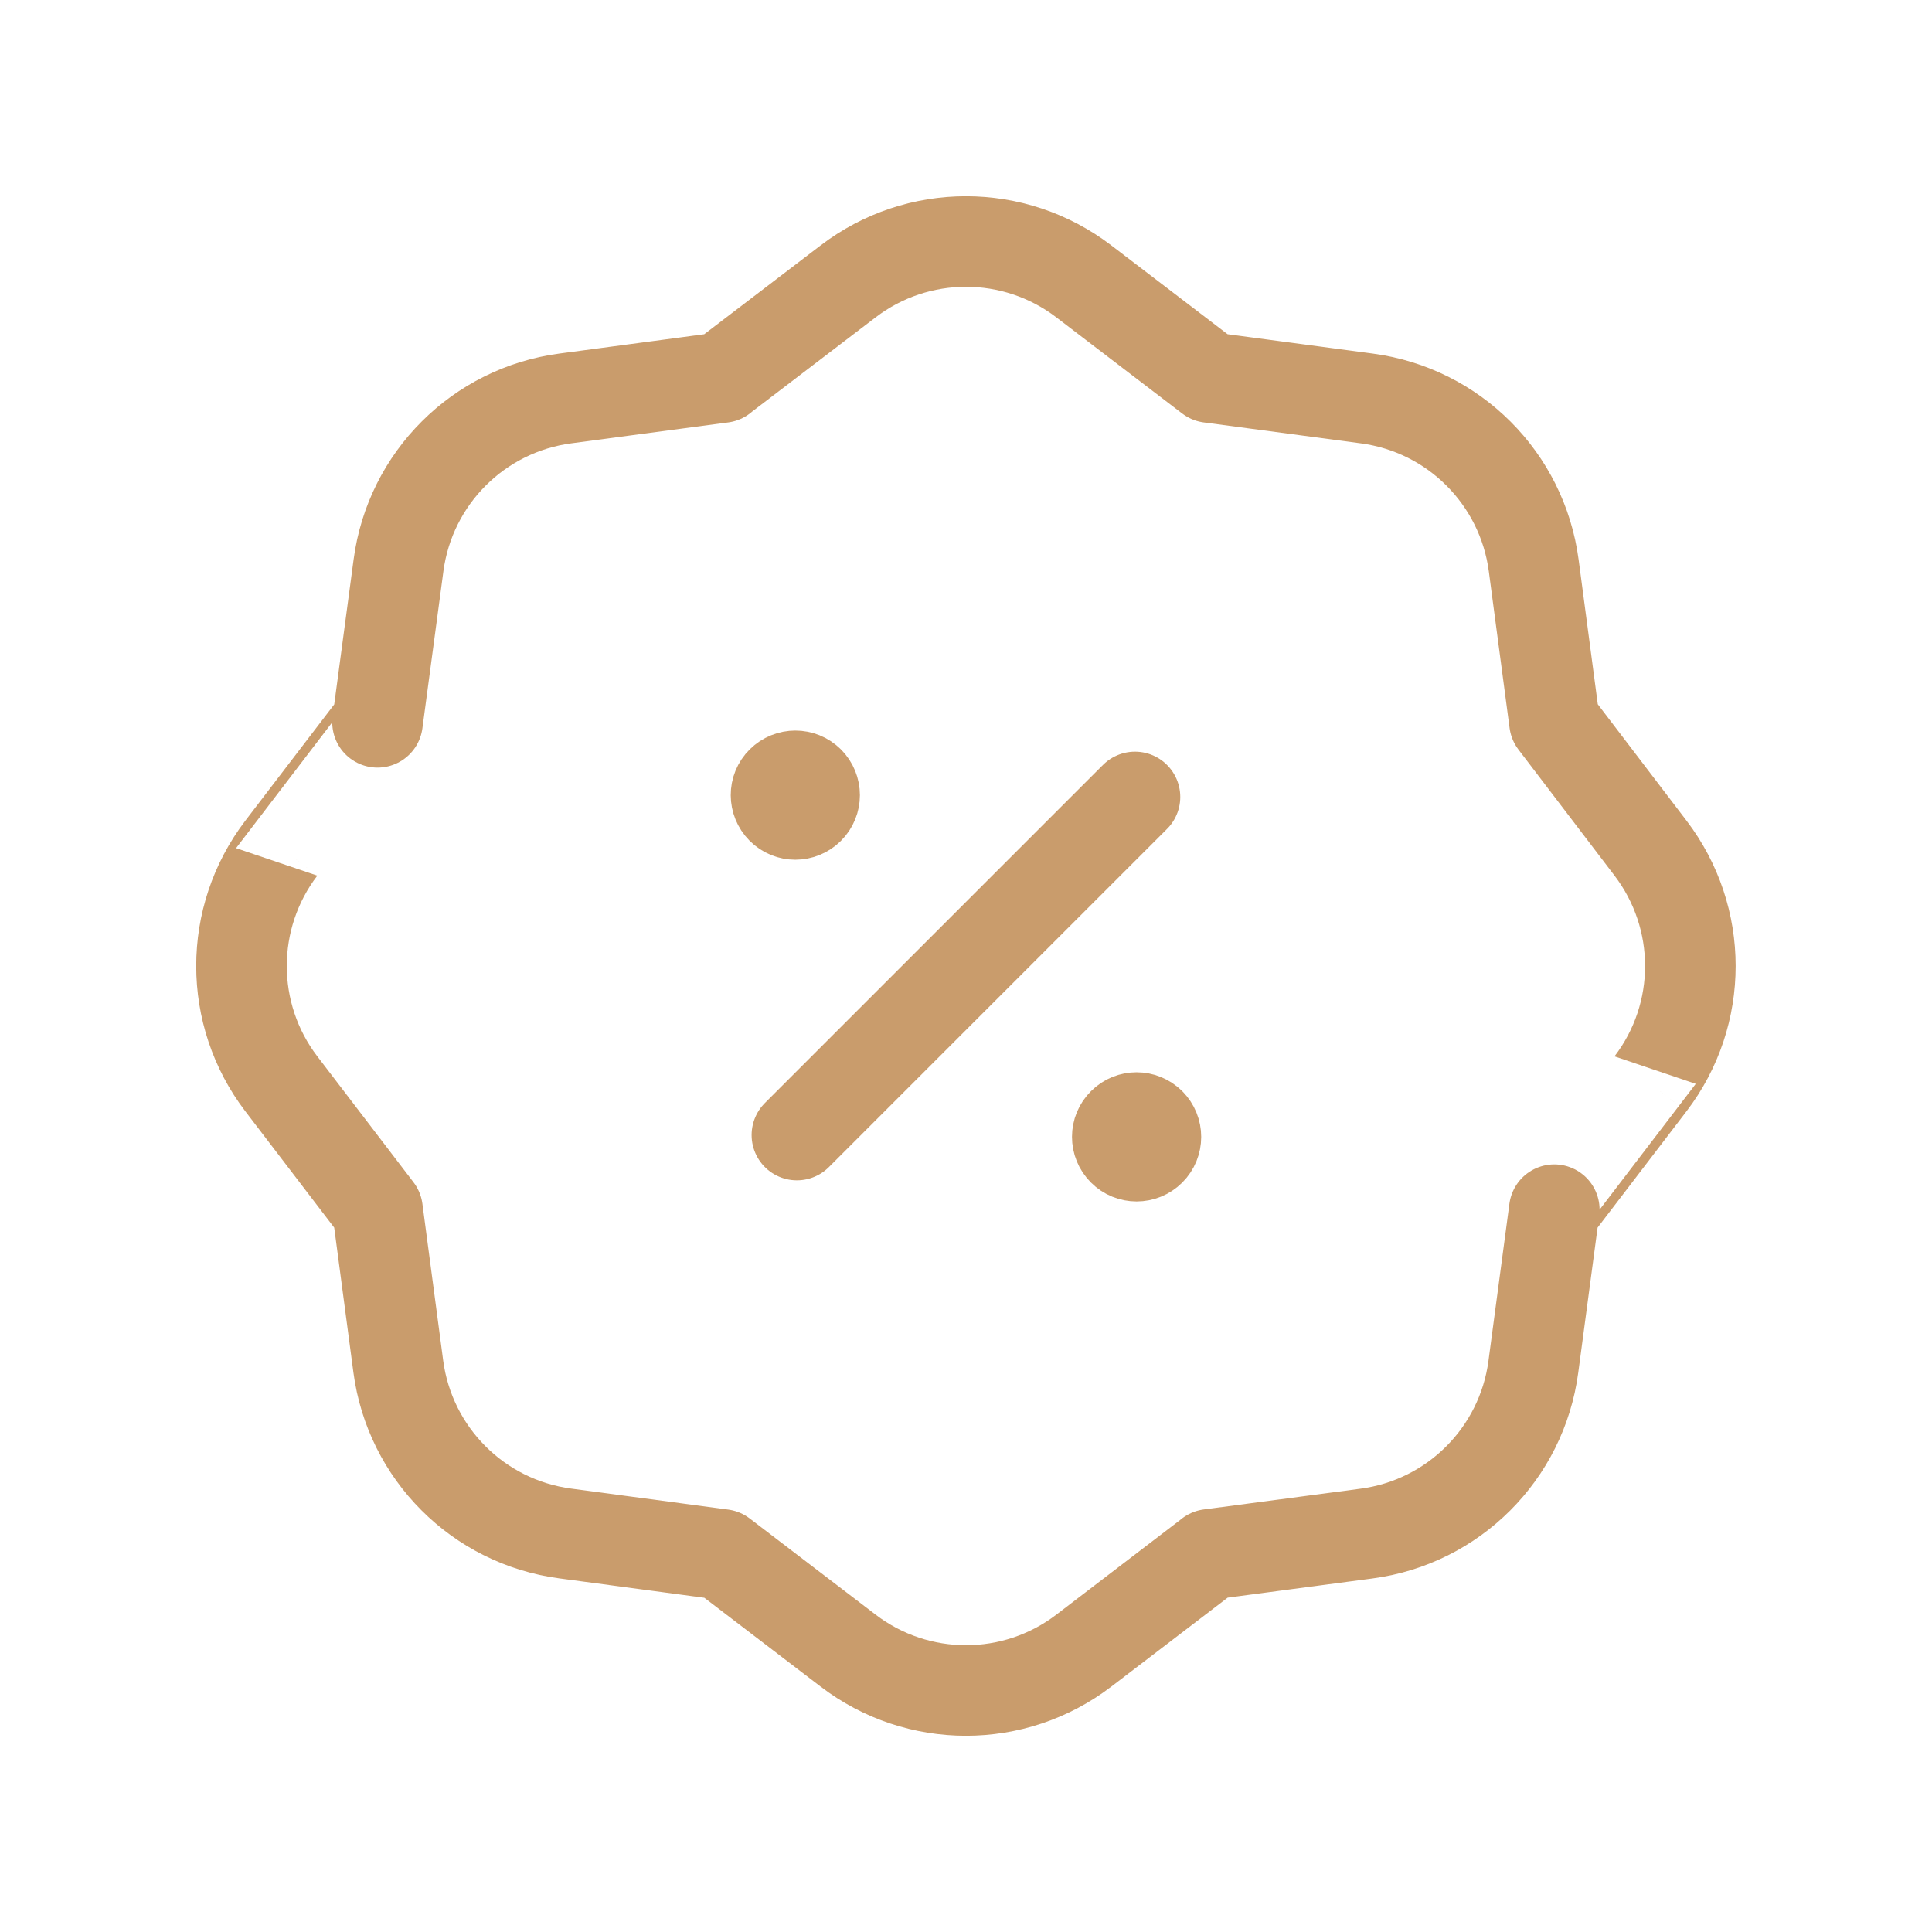 <?xml version="1.0" encoding="UTF-8"?> <svg xmlns="http://www.w3.org/2000/svg" width="32" height="32" viewBox="0 0 32 32" fill="none"><path fill-rule="evenodd" clip-rule="evenodd" d="M4.66 17.952L6.253 20.037L6.597 22.633C6.788 24.073 7.92 25.207 9.36 25.399L11.963 25.747L14.047 27.339C15.2 28.22 16.799 28.22 17.952 27.339L20.037 25.745H20.035L22.632 25.401C24.072 25.211 25.205 24.079 25.397 22.639L25.744 20.036C25.744 20.037 26.549 18.983 27.337 17.952C28.219 16.799 28.217 15.2 27.337 14.047L25.747 11.961L25.403 9.365C25.212 7.925 24.08 6.792 22.64 6.6L20.036 6.253L17.952 4.661C16.799 3.78 15.2 3.78 14.047 4.661L11.961 6.253H11.964L9.367 6.599C7.927 6.789 6.793 7.921 6.601 9.361L6.253 11.964C6.253 11.963 5.448 13.017 4.66 14.048C3.78 15.2 3.78 16.8 4.66 17.952V17.952Z" stroke="#C99C6C" stroke-width="1.5" stroke-linecap="round" stroke-linejoin="round"></path><path d="M13.199 18.8L18.799 13.2" stroke="#C99C6C" stroke-width="1.5" stroke-linecap="round" stroke-linejoin="round"></path><path d="M19.052 18.604C19.177 18.729 19.177 18.932 19.052 19.056C18.927 19.181 18.724 19.181 18.6 19.056C18.474 18.931 18.474 18.728 18.6 18.604C18.724 18.479 18.927 18.479 19.052 18.604" stroke="#C99C6C" stroke-width="1.5" stroke-linecap="round" stroke-linejoin="round"></path><path d="M13.399 12.944C13.524 13.069 13.524 13.272 13.399 13.396C13.273 13.521 13.071 13.521 12.947 13.396C12.823 13.271 12.821 13.068 12.947 12.944C13.072 12.82 13.275 12.819 13.399 12.944" stroke="#C99C6C" stroke-width="1.5" stroke-linecap="round" stroke-linejoin="round"></path></svg> 